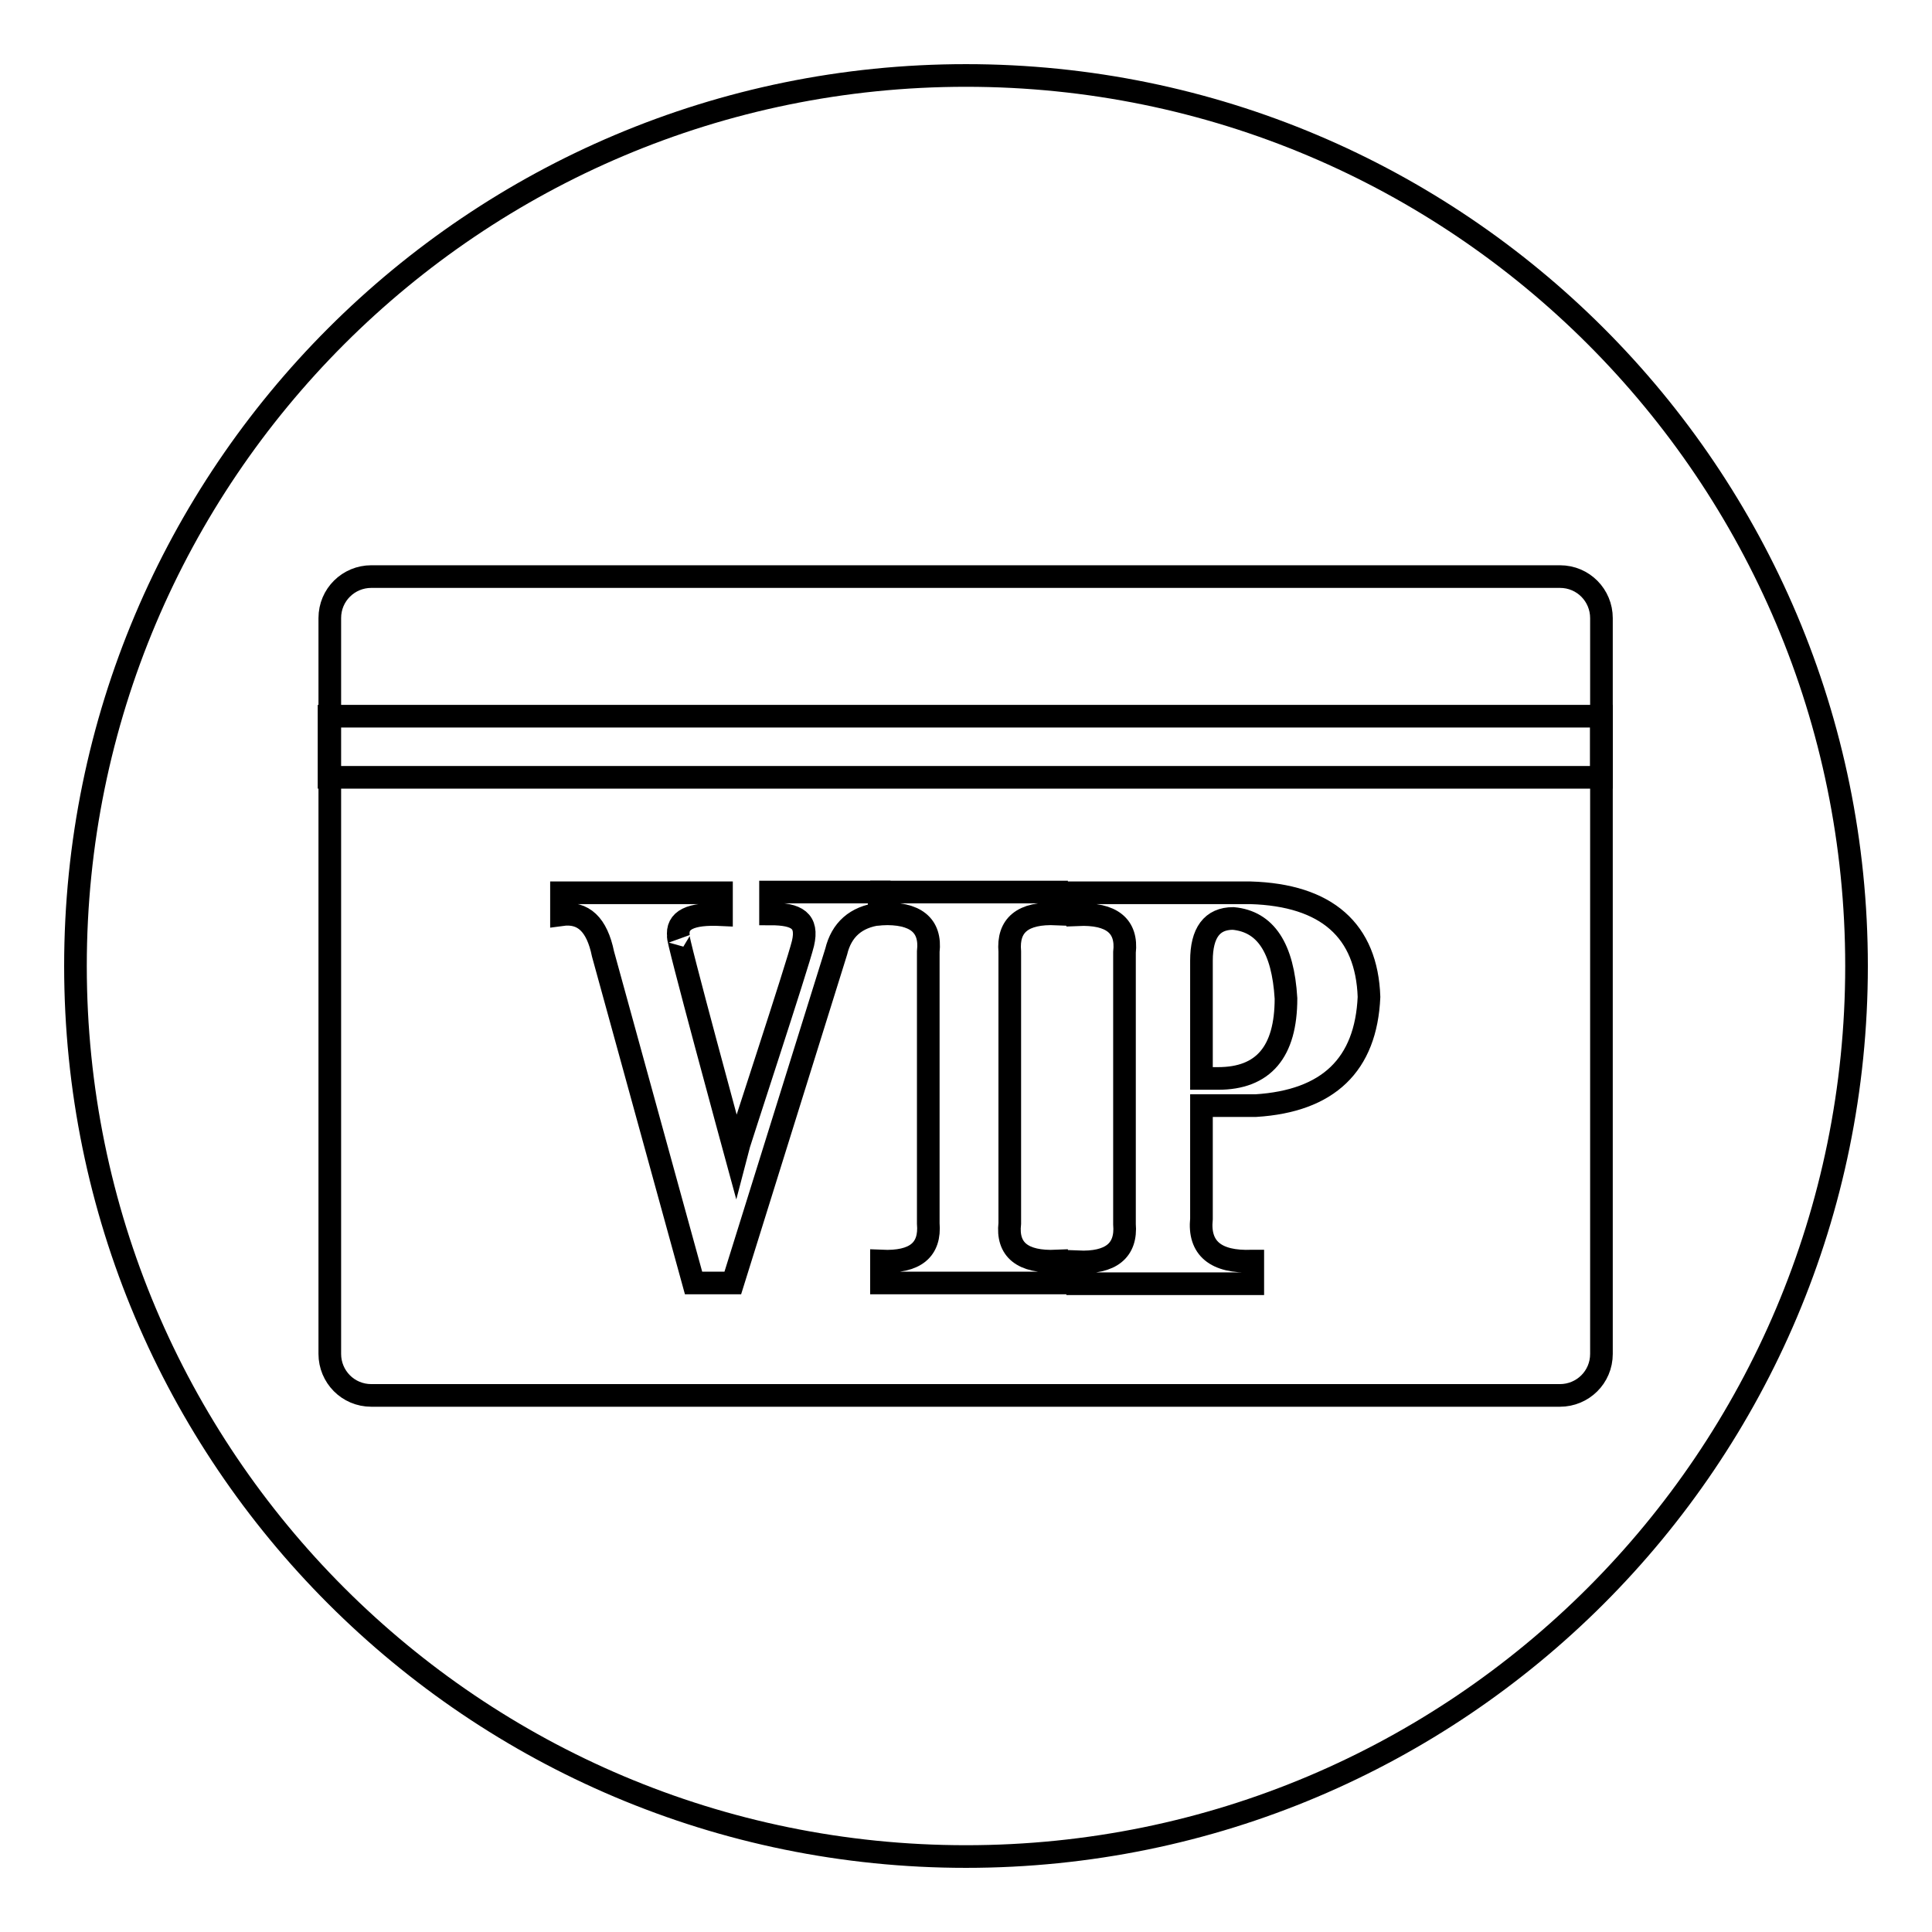 <?xml version="1.0" encoding="utf-8"?>
<!-- Svg Vector Icons : http://www.onlinewebfonts.com/icon -->
<!DOCTYPE svg PUBLIC "-//W3C//DTD SVG 1.1//EN" "http://www.w3.org/Graphics/SVG/1.1/DTD/svg11.dtd">
<svg version="1.1" xmlns="http://www.w3.org/2000/svg" xmlns:xlink="http://www.w3.org/1999/xlink" x="0px" y="0px" viewBox="0 0 256 256" enable-background="new 0 0 256 256" xml:space="preserve">
<g><g><path stroke-width="3" fill-opacity="0" stroke="#000000"  d="M140,167.1c-4.5,0.2-6.6-1.5-6.2-5v-36c-0.3-3.5,1.7-5.2,6.2-5v-2.9h-23.2v2.9c4.5-0.2,6.6,1.5,6.2,5v36c0.3,3.5-1.7,5.2-6.2,5v2.9H140V167.1z"/><path stroke-width="3" fill-opacity="0" stroke="#000000"  d="M79.9,126.4l12,43.6h5.2l13.7-43.9c0.7-2.9,2.6-4.6,5.7-5v-2.9h-14.4v2.9c3.5,0,5,0.9,4.3,3.9c-0.7,2.9-8.6,26.8-8.9,28c0,0-8.1-29.7-7.6-28.9c-0.3-2.2,1.6-3.1,5.7-2.9v-2.9H74.4v2.9C77.3,120.8,79.1,122.5,79.9,126.4z"/><path stroke-width="3" fill-opacity="0" stroke="#000000"  d="M165.9,167.1c-4.8,0.2-7.1-1.7-6.7-5.6v-15h7.2c9.6-0.6,14.6-5.4,15-14.4c-0.3-8.8-5.6-13.5-15.7-13.8h-22.9v2.9c4.5-0.2,6.6,1.5,6.2,5v36c0.3,3.5-1.8,5.2-6.2,5v2.9h23.2V167.1L165.9,167.1z M159.2,127.3c0-3.7,1.4-5.6,4.2-5.6c4.3,0.4,6.6,3.9,7,10.6c0,7.1-3,10.6-9,10.6h-2.2V127.3z"/><path stroke-width="3" fill-opacity="0" stroke="#000000"  d="M128,10C62.8,10,10,62.8,10,128c0,65.2,52.8,118,118,118c65.2,0,118-52.8,118-118C246,62.8,193.2,10,128,10z M212.2,98.8v4.2v76.4c0,3.1-2.5,5.5-5.5,5.5H49.2c-3.1,0-5.5-2.5-5.5-5.5V103v-4.2v-3.9V81.9c0-3.1,2.5-5.5,5.5-5.5h157.5c3.1,0,5.5,2.5,5.5,5.5v13.1V98.8L212.2,98.8z"/><path stroke-width="3" fill-opacity="0" stroke="#000000"  d="M43.6,98.8v4.2h168.6v-4.2v-3.9H43.6V98.8L43.6,98.8z"/></g></g>
</svg>